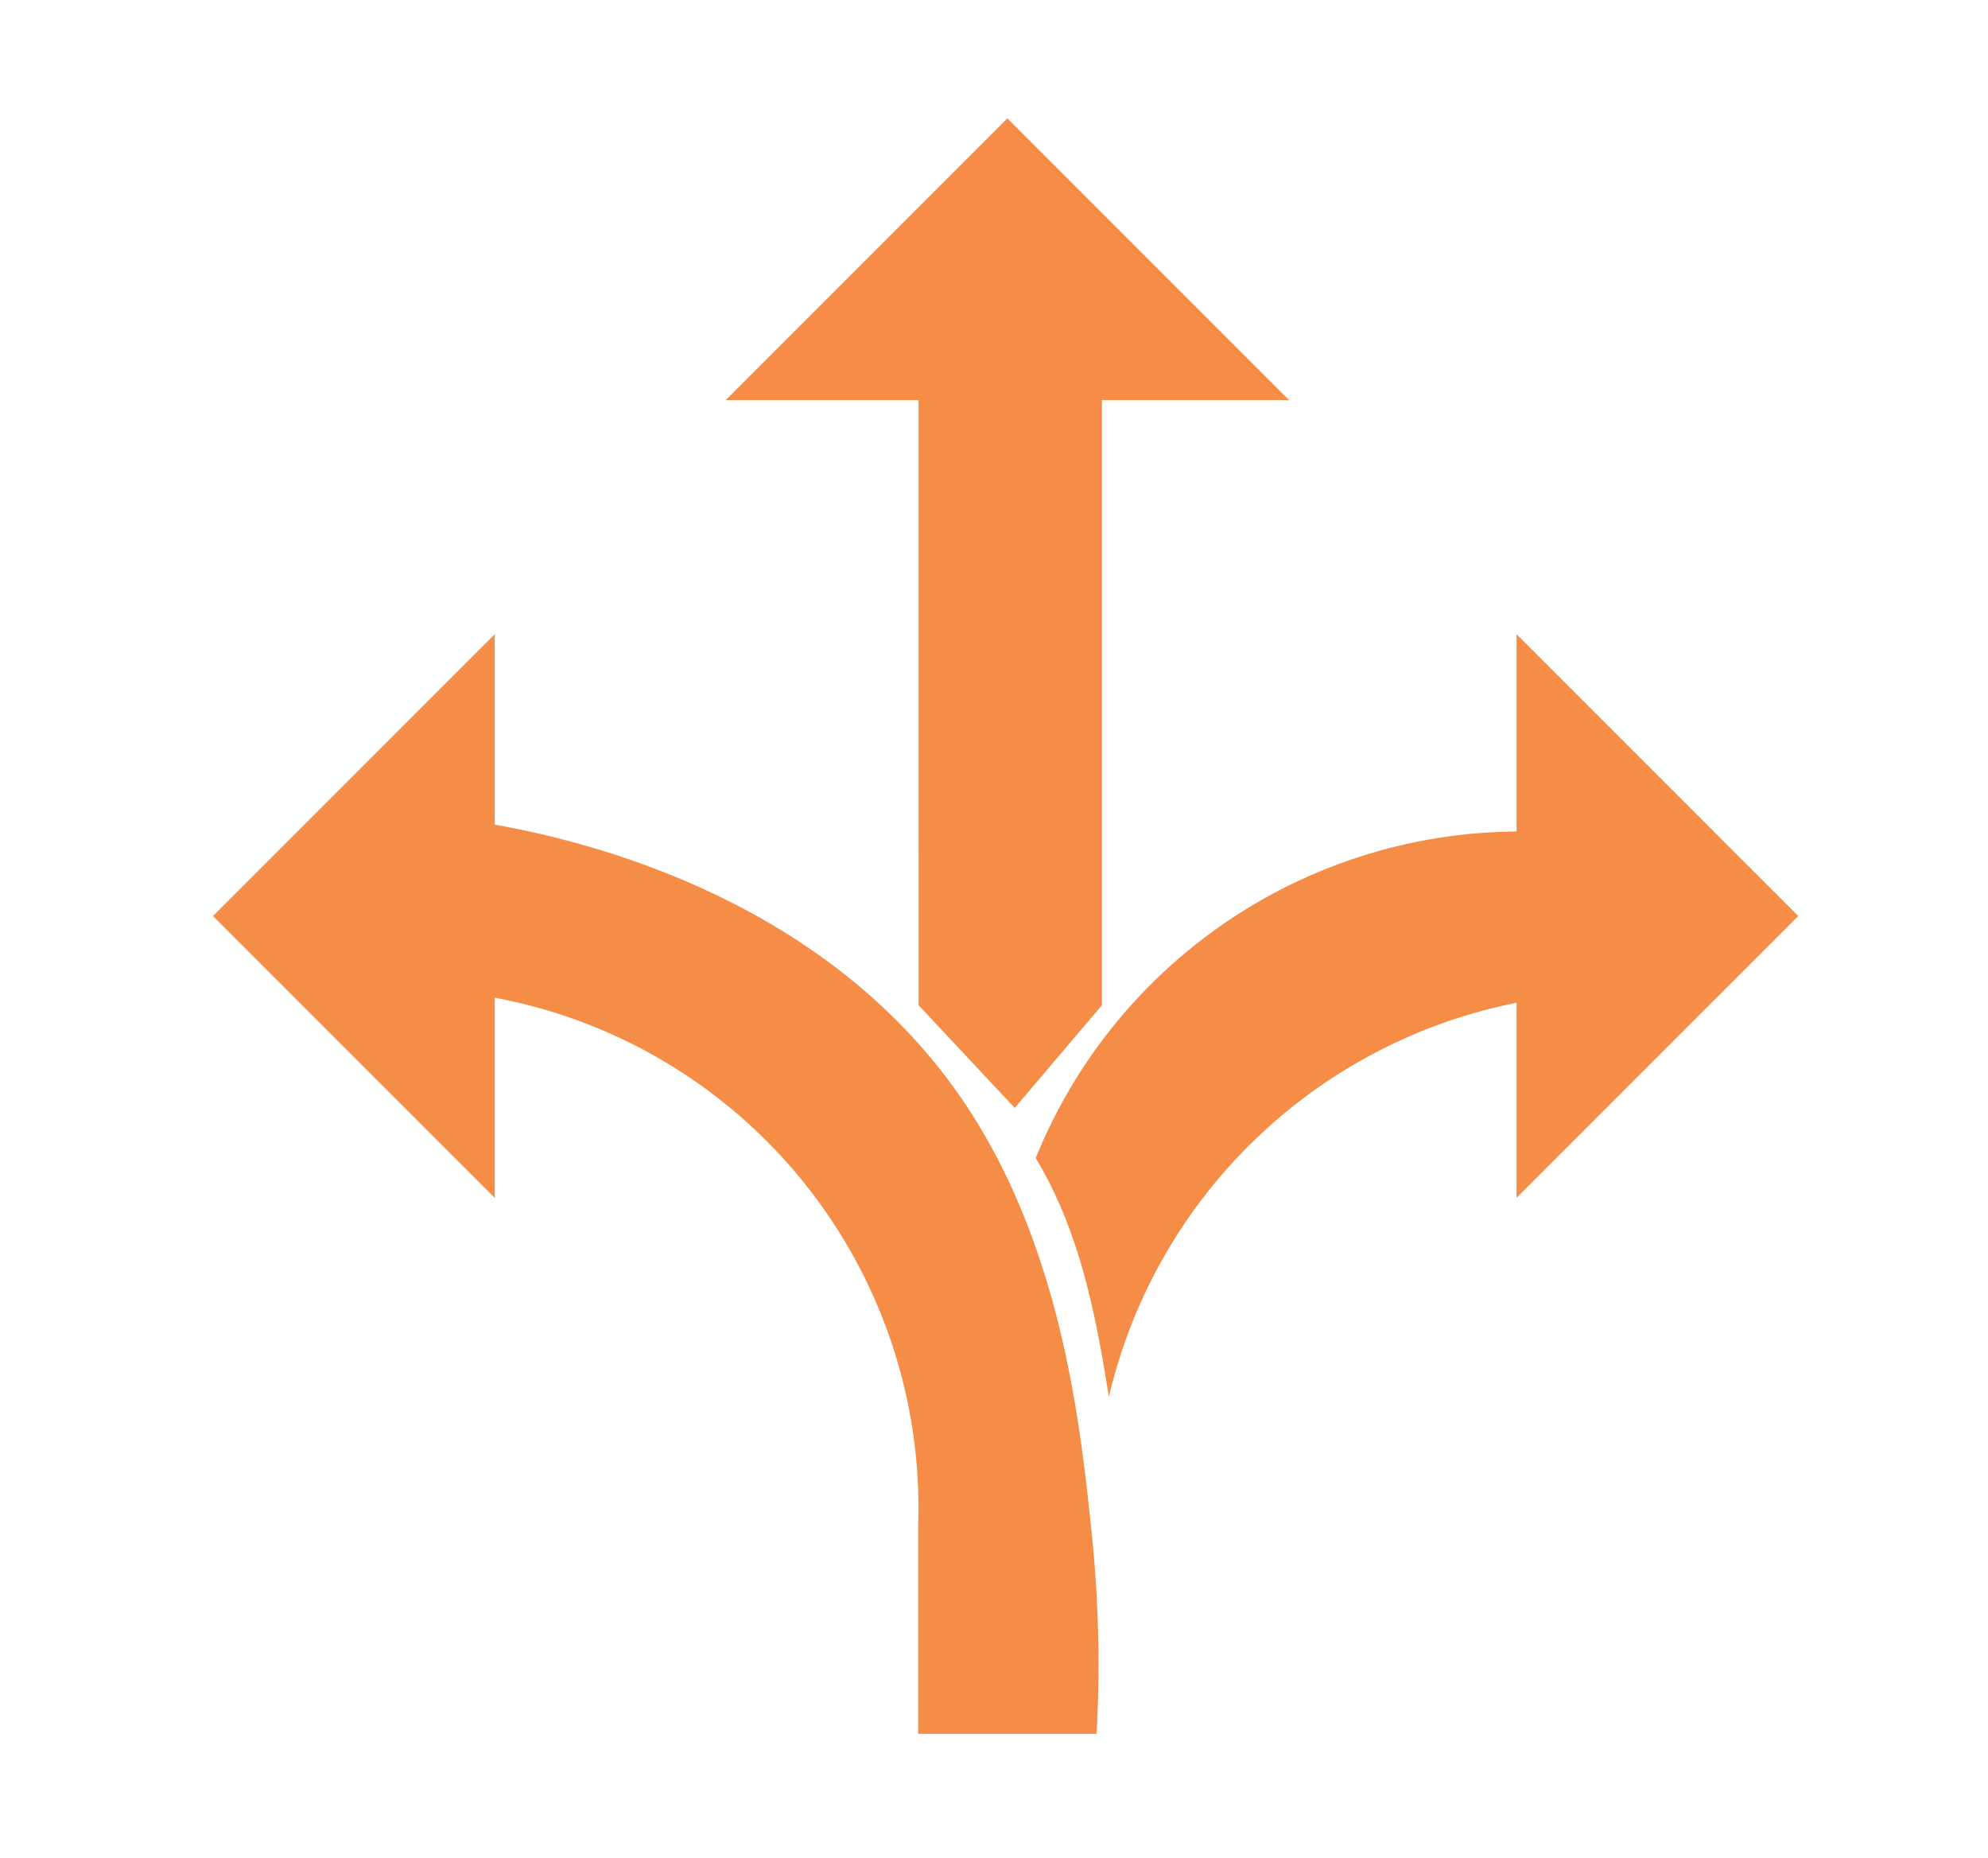 <svg id="Component_79_1" data-name="Component 79 – 1" xmlns="http://www.w3.org/2000/svg" width="168" height="157" viewBox="0 0 168 157">
  <rect id="Rectangle_2045" data-name="Rectangle 2045" width="168" height="157" fill="#fff"/>
  <g id="guidance" transform="translate(18 10)">
    <path id="Path_835" data-name="Path 835" d="M276.165,271.515l8.121,8.675,7.371-8.675V220.392h15.817l-23.808-23.808-23.808,23.808h16.306Z" transform="translate(-216.536 -196.584)" fill="#f58d46"/>
    <path id="Path_836" data-name="Path 836" d="M354.305,270.95l-22.82-22.82V264.8a44.171,44.171,0,0,0-40.635,27.589c3.576,5.961,4.988,12.6,6.181,20.182a44.231,44.231,0,0,1,34.454-33.3v16.479l16.589-16.589,7.221-7.221Z" transform="translate(-221.324 -204.548)" fill="#f58d46"/>
    <path id="Path_837" data-name="Path 837" d="M272.135,287.741c-11.59-17.237-31.832-22.124-39.706-23.52V248.13L213.363,267.2l-4.743,4.743,4.16,4.16,19.65,19.65V278.843a43.847,43.847,0,0,1,35.781,44.631v17.559h15.079a107.157,107.157,0,0,0-.413-16.938C281.936,315.045,280.37,299.987,272.135,287.741Z" transform="translate(-208.62 -204.548)" fill="#f58d46"/>
  </g>
</svg>
